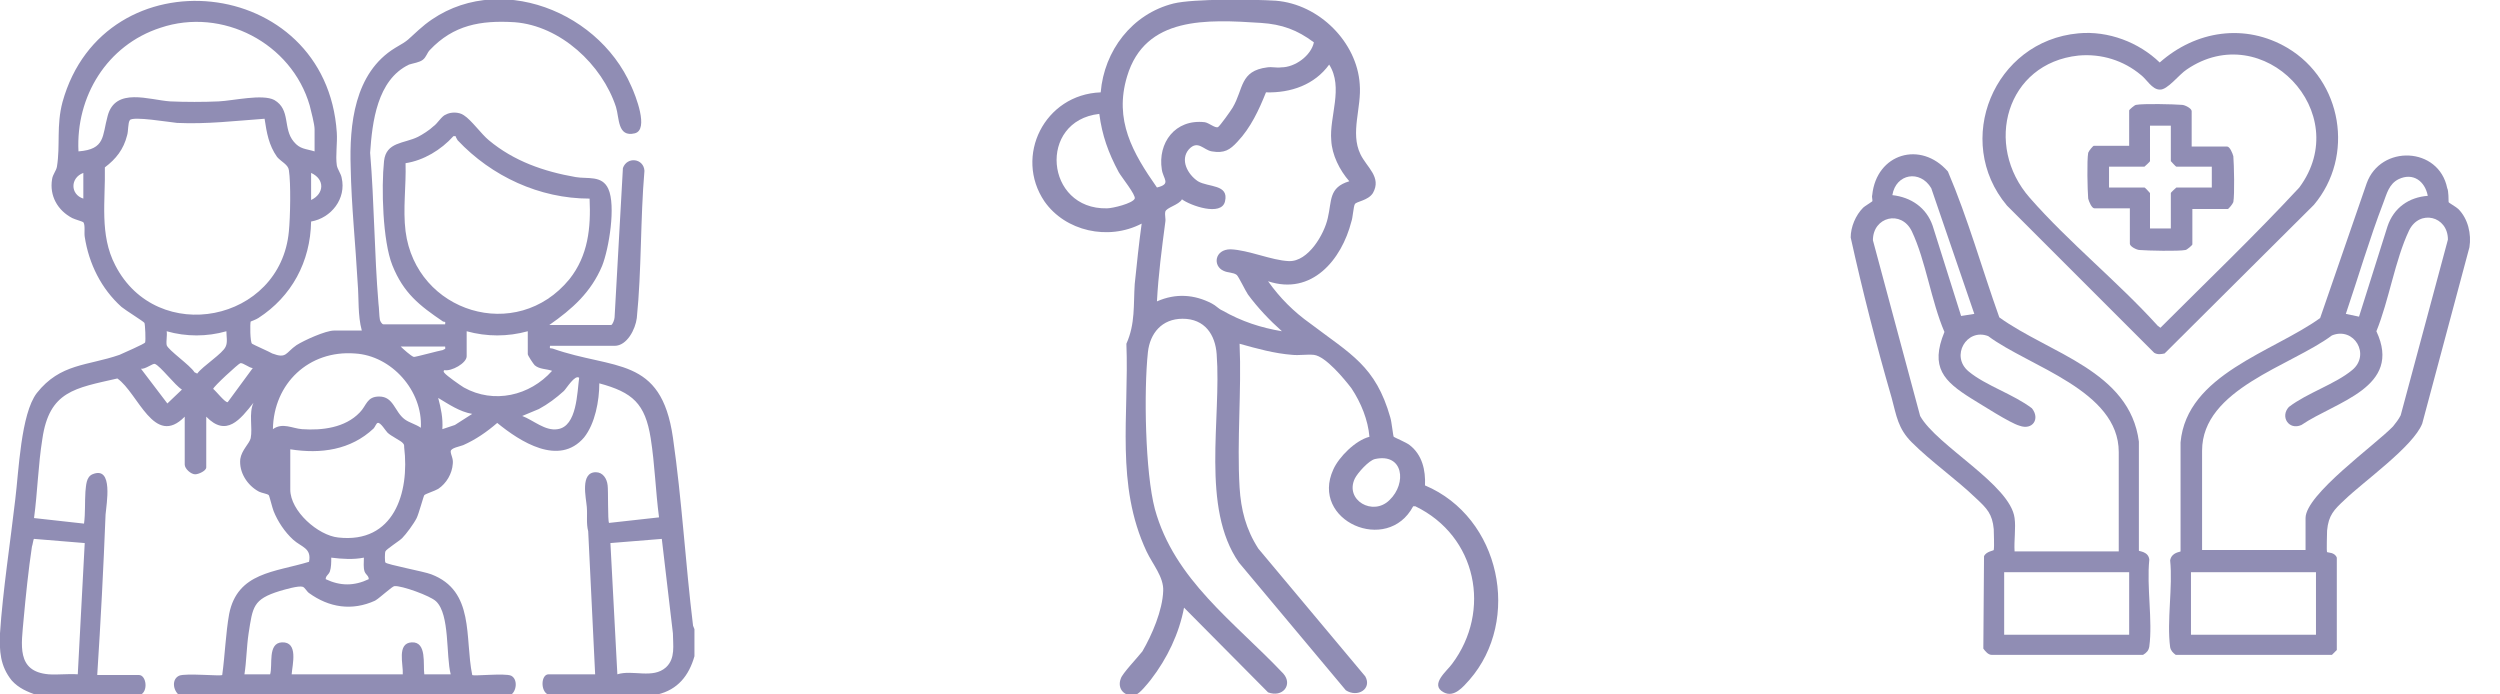 <?xml version="1.0" encoding="utf-8"?>
<!-- Generator: Adobe Illustrator 26.3.1, SVG Export Plug-In . SVG Version: 6.00 Build 0)  -->
<svg version="1.1" id="Capa_1" xmlns="http://www.w3.org/2000/svg" xmlns:xlink="http://www.w3.org/1999/xlink" x="0px" y="0px"
	 viewBox="0 0 360 100" style="enable-background:new 0 0 360 100;" xml:space="preserve">
<style type="text/css">
	.st0{fill:none;}
	.st1{fill:#908DB4;}
</style>
<path class="st0" d="M662.6-162.2"/>
<path class="st0" d="M762.6-162.2"/>
<path class="st0" d="M662.6-162.2"/>
<path class="st0" d="M762.6-162.2"/>
<path class="st0" d="M662.6-162.2"/>
<path class="st0" d="M762.6-162.2"/>
<path class="st0" d="M662.6-162.2"/>
<path class="st0" d="M762.6-162.2"/>
<path class="st0" d="M662.6-162.2"/>
<path class="st0" d="M762.6-162.2"/>
<path class="st0" d="M662.6-162.2"/>
<path class="st0" d="M762.6-162.2"/>
<path class="st0" d="M662.6-162.2"/>
<path class="st0" d="M762.6-162.2"/>
<path class="st0" d="M662.6-162.2"/>
<path class="st0" d="M762.6-162.2"/>
<path class="st0" d="M662.6-162.2"/>
<path class="st0" d="M762.6-162.2"/>
<path class="st0" d="M662.6-162.2"/>
<path class="st0" d="M762.6-162.2"/>
<path class="st0" d="M662.6-162.2"/>
<path class="st0" d="M762.6-162.2"/>
<path class="st0" d="M662.6-162.2"/>
<path class="st0" d="M762.6-162.2"/>
<path class="st0" d="M662.6-162.2"/>
<path class="st0" d="M762.6-162.2"/>
<path class="st0" d="M662.6-162.2"/>
<path class="st0" d="M762.6-162.2"/>
<path class="st1" d="M64.9,97.1c-0.7-2.7-0.1-8.6-2.1-10.5c-0.8-0.8-5-2.3-6-2.2c-0.3,0-2.1,1.7-2.8,2.1c-3.3,1.5-6.6,1-9.5-1.1
	c-0.3-0.2-0.6-0.8-0.9-0.9c-0.6-0.2-2.6,0.4-3.3,0.6c-3.9,1.2-3.9,2.3-4.5,6.1c-0.3,2-0.3,4-0.6,5.9h3.7c0.4-1.3-0.4-4.5,1.7-4.6
	c2.4-0.1,1.5,3.2,1.4,4.6h16c0.1-1.4-0.9-4.5,1.3-4.6s1.6,3.2,1.8,4.6H64.9z M52.4,80.3c-1.5,0.3-3.1,0.2-4.7,0c0,0.7,0,1.4-0.2,2
	c-0.2,0.5-0.6,0.6-0.6,1.1c2.1,1,4.1,1,6.2,0c0-0.5-0.4-0.6-0.6-1.1C52.3,81.7,52.4,81,52.4,80.3 M95.3,77.6l-7.4,0.6l1,18.9
	c2.2-0.7,5.1,0.7,7-1c1.4-1.3,1-3.2,1-4.9L95.3,77.6z M7,97.1c1.3,0.1,2.8-0.1,4.2,0l1-18.9l-7.3-0.6c-0.1,0-0.2,0.9-0.3,1.1
	C4.1,82,3.7,85.9,3.4,89.2C3.1,92.8,2.3,96.7,7,97.1 M41.8,64.7v5.8c0,3.1,4,6.6,6.9,6.9c8,0.9,10.3-6.4,9.5-13c0-0.3,0-0.4-0.2-0.6
	c-0.2-0.3-1.7-1-2.2-1.5c-0.3-0.3-1-1.5-1.4-1.4c-0.2,0-0.4,0.6-0.6,0.8C50.5,64.8,46.2,65.4,41.8,64.7 M68,59.6
	c-1.8-0.3-3.4-1.4-4.9-2.3c0.4,1.5,0.7,2.9,0.6,4.5l1.8-0.6L68,59.6z M83.4,54.4c-0.6-0.5-1.8,1.5-2.2,1.9c-1.1,1-2.3,1.9-3.6,2.6
	l-2.4,1c1.6,0.6,3.3,2.2,5.1,1.9C83.1,61.4,83.1,56.5,83.4,54.4 M36.4,53c-0.5,0-1.4-0.8-1.8-0.7c-0.3,0.1-3.9,3.4-3.9,3.7
	c0.4,0.3,1.8,2.1,2.1,1.9L36.4,53z M24.1,58.1l2.1-2c-1-0.6-3.1-3.4-3.9-3.7c-0.3-0.1-1.4,0.8-2,0.7L24.1,58.1z M60.6,61.6
	c0.3-5.3-4.2-10.4-9.5-10.7c-6.6-0.5-11.7,4.3-11.8,10.9c1.4-1,2.8-0.1,4.2,0c2.9,0.2,6.2-0.2,8.3-2.4c1-1,1-2.3,2.8-2.3
	c2.1,0,2.2,2.2,3.7,3.3C59,60.9,59.9,61.1,60.6,61.6 M64.1,49.9h-6.4c0.3,0.3,1.5,1.4,1.9,1.5c0.3,0,3.6-0.9,4.2-1
	C64,50.2,64.2,50.4,64.1,49.9 M76,47.7c-2.9,0.8-5.9,0.8-8.8,0v3.6c0,1-2.2,2.2-3.2,2c-0.2,0.1-0.1,0.3,0,0.4
	c0.3,0.4,2.3,1.8,2.8,2.1c4.3,2.4,9.5,1.2,12.7-2.4c-0.8-0.3-1.8-0.2-2.5-0.8c-0.2-0.2-1-1.4-1-1.6C76,51,76,47.7,76,47.7z
	 M32.6,47.7c-2.8,0.8-5.8,0.8-8.6,0c0.1,0.6-0.1,1.4,0,2c0.2,0.7,3.4,2.9,4,3.9l0.4,0.2c0.8-1.1,3.7-2.9,4.1-3.9
	C32.8,49.3,32.6,48.4,32.6,47.7 M44.8,28.8c1.9-0.9,2-3,0-3.9V28.8z M12,28.6v-3.7C10.1,25.6,10.1,28,12,28.6 M65.6,19.6h-0.3
	c-1.8,2-4.3,3.5-6.9,3.9c0.1,3.3-0.4,6.6,0,9.8c1.5,11.7,16,16.2,23.6,6.9c2.7-3.4,3.1-7.4,2.9-11.6c-7.2,0-14.1-3.2-19-8.4
	C65.8,20,65.7,19.9,65.6,19.6 M38.1,17.1c-4.2,0.3-8.3,0.8-12.6,0.6c-1.1-0.1-6.4-1-6.8-0.4c-0.3,0.4-0.2,1.6-0.4,2.2
	c-0.5,2-1.6,3.4-3.2,4.6c0.1,4.8-0.8,9.7,1.5,14.1c6,11.7,23.8,8.2,25-4.9c0.2-2,0.3-6.9,0-8.8c-0.1-0.8-1.1-1.2-1.7-1.9
	C38.7,20.9,38.4,19.1,38.1,17.1 M45.3,21.8v-3.2c0-0.7-0.5-2.6-0.7-3.4C42,6.2,32,1,23.1,4c-7.7,2.5-12.2,9.9-11.8,17.8
	c3.9-0.3,3.4-2.2,4.2-5.1c1.1-4.2,6-2.3,9-2.1c2.1,0.1,4.9,0.1,7,0s6.3-1.1,8-0.2c2.4,1.4,1.2,4.1,2.8,6
	C43.2,21.5,44,21.4,45.3,21.8 M5.3,100.1c-1.4-0.5-2.6-1-3.6-2.1C0,95.9-0.1,93.7,0,91.2C0.4,85.1,1.5,78,2.2,71.9
	c0.5-4,0.8-12.3,3.1-15.3c3.4-4.3,7.3-3.9,11.9-5.5c0.4-0.2,3.7-1.6,3.7-1.8c0.1-0.3,0-2.6-0.1-2.8s-2.7-1.8-3.3-2.3
	c-2.9-2.6-4.7-6.2-5.3-10.1c-0.1-0.6,0.1-1.7-0.2-2.1c-0.1-0.1-1.2-0.4-1.6-0.6c-2.1-1.1-3.3-3.2-2.9-5.6c0.1-0.7,0.6-1.2,0.7-1.8
	c0.5-3.1-0.1-5.9,0.8-9.3c6-21.6,38-18.4,39.5,4.4c0.1,1.5-0.2,3.3,0,4.7c0.1,0.6,0.6,1.2,0.7,1.8c0.7,3-1.5,5.8-4.4,6.3
	c-0.1,5.8-2.8,10.8-7.6,13.9c-0.3,0.2-1.1,0.5-1.1,0.5c-0.1,0.2-0.1,3,0.2,3.2c0.1,0.1,2.6,1.2,2.9,1.4c2.1,0.8,1.9-0.1,3.5-1.2
	c1.1-0.7,4.2-2.1,5.4-2.1h4c-0.6-2.2-0.4-4.6-0.6-6.9c-0.3-5.5-0.9-11.1-1-16.6C50.3,18,51,10.5,56.9,6.9c2.1-1.2,1.7-1.1,3.4-2.6
	c9.8-8.9,25.6-3.4,30.6,8.1c0.6,1.3,2.6,6.3,0.5,6.8c-2.5,0.6-2.2-2.2-2.7-3.8c-2-6.1-8-11.7-14.6-12.2c-4.9-0.3-8.8,0.4-12.2,4
	c-0.4,0.4-0.5,1-1,1.4s-1.4,0.5-2,0.7c-4.6,2.2-5.3,8.3-5.6,12.7c0.6,7.2,0.6,14.5,1.2,21.7c0.1,0.7,0.1,1.8,0.2,2.3
	c0,0.2,0.3,0.7,0.5,0.7h8.9c0.1-0.5-0.1-0.3-0.3-0.4c-3.4-2.3-5.7-4.1-7.3-8.1c-1.4-3.5-1.6-11.2-1.2-15c0.3-2.8,2.9-2.5,4.9-3.5
	c0.6-0.3,1.7-1,2.2-1.5c0.6-0.4,1.2-1.5,1.8-1.7c0.7-0.4,1.9-0.4,2.6,0.1c1.1,0.7,2.5,2.7,3.6,3.6c3.6,3,7.9,4.5,12.5,5.3
	c1.7,0.3,3.8-0.3,4.7,1.7c1.1,2.4,0.1,8.6-0.9,11.1c-1.6,3.8-4.3,6.2-7.6,8.5H88c0.2,0,0.5-0.8,0.5-1.1l1.2-21.5
	c0.6-1.7,3-1.4,3.1,0.4c-0.6,7-0.4,14.3-1.1,21.2c-0.2,1.6-1.4,4-3.2,4h-9.3c-0.1,0.5,0.1,0.3,0.4,0.4c8.8,3.1,15.6,1,17.3,12.8
	c1.3,9,1.8,18.1,2.9,27.1l0.2,0.5v3.9c-0.8,2.8-2.4,4.8-5.3,5.5H78.9c-1.1-0.5-1-2.9,0.1-2.9h6.7l-1-20.6c-0.3-1.1-0.1-2.3-0.2-3.5
	c-0.1-1.3-1-5,1.3-5c1,0,1.6,0.9,1.7,1.9c0.1,0.7,0,5.1,0.2,5.4l7.2-0.8c-0.5-3.8-0.6-7.6-1.2-11.4c-0.8-5-2.6-6.6-7.4-7.9
	c0,2.5-0.6,5.8-2.2,7.8c-3.6,4.2-9.2,0.6-12.5-2.1c-1.5,1.3-3.1,2.4-4.9,3.2c-0.5,0.2-1.8,0.4-1.8,0.9s0.4,1,0.3,1.8
	c-0.1,1.4-0.9,2.8-2.1,3.6c-0.5,0.3-1.8,0.7-2,0.9C61,71.4,60.3,74,60,74.6c-0.4,0.8-1.5,2.3-2.1,2.9c-0.4,0.4-2.3,1.6-2.4,1.9
	c-0.1,0.2-0.1,1.5,0,1.6c0.2,0.3,5.6,1.3,6.6,1.7c6.3,2.4,4.8,9.1,5.9,14.5c0.2,0.2,4.7-0.3,5.6,0.1c1,0.5,0.8,2.3-0.1,2.8H25.8
	c-0.9-0.7-1.1-2.3,0-2.8c0.9-0.4,6,0.1,6.2-0.1c0.4-2.9,0.5-6,1-8.8c1.2-6,6.6-6,11.5-7.5c0.4-2-1.1-2.1-2.3-3.2s-2.2-2.6-2.8-4.1
	c-0.2-0.5-0.6-2.2-0.7-2.3c-0.2-0.2-1-0.3-1.4-0.5c-1.7-0.9-2.9-2.8-2.7-4.7c0.2-1.3,1.3-2.2,1.5-3c0.3-1.5-0.3-3.6,0.4-5.1
	c-1.9,2.4-3.9,5-6.8,2v7.3c0,0.5-1.1,1-1.6,1c-0.6,0-1.5-0.8-1.5-1.4V60c-4.4,4.5-6.7-3.4-9.7-5.5c-6.1,1.4-9.8,1.8-10.8,8.7
	c-0.6,3.7-0.7,7.7-1.2,11.4l7.2,0.8c0.2-1.5,0.1-3.1,0.2-4.6c0.1-0.9,0.1-2.1,1-2.5c3.1-1.3,2,4.4,1.9,5.8
	c-0.3,7.7-0.7,15.4-1.2,23.1h6c1.1,0,1.4,2.5,0.1,2.9L5.3,100.1L5.3,100.1z"/>
<path class="st1" d="M198,66.1c-0.9,0.2-2.5,2-2.9,2.8c-1.5,3.1,2.6,5.5,5,3.1C202.6,69.6,202.1,65.2,198,66.1 M158.3,16.4
	c-8.9,1-7.8,13.8,1.1,13.6c0.8,0,3.7-0.7,4-1.4c0.2-0.5-1.9-3.1-2.3-3.8C159.6,22,158.7,19.5,158.3,16.4 M184.6,47.7
	c-1.8-1.6-3.5-3.4-4.9-5.3c-0.4-0.6-1.3-2.5-1.6-2.8c-0.5-0.4-1.3-0.3-1.9-0.6c-1.6-0.7-1.3-3.1,1-3.1c2.6,0.1,5.9,1.6,8.4,1.7
	c2.8,0.1,5.1-3.9,5.6-6.2c0.6-2.5,0.1-4.4,3.1-5.3c-1.4-1.6-2.5-3.8-2.6-5.9c-0.3-3.4,1.8-7.6-0.3-10.9c-2.1,2.9-5.5,4.1-9.1,4
	c-1,2.5-2.2,5.1-4.1,7.1c-1.1,1.2-1.9,1.7-3.7,1.4c-1.2-0.2-2-1.7-3.3-0.3c-1.3,1.5-0.2,3.6,1.3,4.6c1.5,0.9,4.5,0.4,3.9,2.9
	c-0.5,2.2-5,0.6-6.2-0.3c-0.4,0.8-2.3,1.2-2.4,1.8c-0.1,0.5,0.1,1,0,1.5c-0.5,3.8-1,7.6-1.2,11.4c2.7-1.2,5.4-1,7.9,0.3
	c0.6,0.3,1,0.8,1.5,1C178.8,46.3,181.6,47.2,184.6,47.7 M189.2,6.1c-2.4-1.8-4.6-2.6-7.6-2.8c-7.8-0.5-16.7-1-19.3,7.7
	c-1.9,6.3,0.8,11,4.3,16c2.1-0.5,0.9-1.2,0.7-2.6c-0.6-3.8,1.9-7.3,6.2-6.8c0.6,0.1,1.5,0.9,1.9,0.7c0.3-0.2,1.8-2.3,2.1-2.8
	c1.6-2.7,1-5.3,5-5.8c0.7-0.1,1.3,0.1,2,0C186.5,9.7,188.8,8,189.2,6.1 M182.6,40.5c1.7,2.4,3.7,4.4,6.1,6.1
	c5.8,4.4,9.4,6.1,11.5,13.5c0.2,0.6,0.4,2.7,0.5,2.8s1.8,0.8,2.3,1.2c1.8,1.4,2.3,3.6,2.2,5.8c10.9,4.6,13.9,19.4,6.4,28
	c-0.9,1-2.2,2.6-3.7,1.8c-2.1-1.1,0.5-3.1,1.2-4.1c5.7-7.6,3.6-18.4-5.3-22.7h-0.3c-3.7,7-14.9,2.1-11.5-5.3
	c0.8-1.8,3.2-4.2,5.2-4.7c-0.2-2.4-1.2-4.9-2.6-7c-1-1.3-3.7-4.6-5.4-4.8c-1-0.1-2.1,0.1-3.1,0c-2.6-0.2-5.1-0.9-7.6-1.6
	c0.3,6.8-0.4,13.9,0,20.7c0.2,3.2,0.9,6,2.7,8.8l15.4,18.4c1,1.8-1.1,3.1-2.8,2L178.4,81c-5.5-7.9-2.5-20.7-3.2-30
	c-0.2-2.8-1.7-5.1-4.9-5.1c-3,0-4.7,2.1-5,4.8c-0.6,5.6-0.4,17.3,1,22.6c2.8,10.2,11.4,16.2,18.5,23.7c1.4,1.6-0.1,3.5-2.2,2.7
	l-12.1-12.2c-0.7,3.7-2.4,7.3-4.8,10.4c-0.4,0.5-1.6,2-2.1,2.1c-1.6,0.5-2.8-0.8-2.2-2.3c0.2-0.7,2.4-3,3.1-3.9
	c1.4-2.4,2.9-5.9,3-8.7c0.1-2-1.5-3.8-2.4-5.7c-4.5-9.6-2.5-19.6-2.9-29.9c1.3-2.9,1-5.6,1.2-8.6c0.3-2.9,0.6-5.8,1-8.7
	c-4.8,2.5-11,1.1-14-3.2c-4.4-6.5,0-15.4,8.1-15.7C159,7.3,163,2,169,0.5c2.9-0.7,11.5-0.6,14.7-0.4c6.3,0.5,11.7,6,12.1,12
	c0.3,3.4-1.4,7,0.1,10.1c0.9,1.9,3.1,3.3,1.8,5.6c-0.7,1.1-2.4,1.2-2.6,1.6c-0.2,0.3-0.3,2-0.5,2.5
	C193.2,37.4,188.9,42.6,182.6,40.5"/>
<path class="st1" d="M333.5,82.4h-18v9h18V82.4z M332,79.4v-4.8c0-3.4,10-10.5,12.6-13.2c0.4-0.5,0.8-1,1.1-1.6l6.8-25.3
	c0-3.4-4.1-4.4-5.6-1.3c-2,4.2-2.9,10.1-4.7,14.5c3.8,8.1-5.8,10.1-10.8,13.5c-1.8,0.8-3.1-1.2-1.8-2.6c2.6-2,6.7-3.3,9.1-5.3
	c2.7-2.2,0.3-6.3-2.9-5c-5.9,4.4-18.7,7.7-18.7,16.6v14.3H332V79.4z M349.6,28.2c-0.4-2.1-2.1-3.4-4.2-2.4c-1.4,0.7-1.7,2.1-2.2,3.4
	c-2,5.2-3.6,10.7-5.4,16l1.9,0.4l4.1-13C344.7,29.9,346.9,28.4,349.6,28.2 M352.6,29.1c0,0.1,1.1,0.7,1.4,1c1.4,1.4,1.9,3.6,1.6,5.5
	L348.8,61c-1.3,3.3-8.4,8.3-11.2,11c-1.5,1.4-2.3,2.2-2.5,4.4c0,0.4-0.1,3,0,3.1s1.1,0,1.4,0.8v13.3l-0.7,0.7h-22.5
	c-0.4-0.3-0.7-0.6-0.8-1.1c-0.5-3.8,0.4-8.7,0-12.5c0.2-1.2,1.5-1.2,1.5-1.3V63.7c0.9-9.8,13.3-13,20.1-17.9l6.7-19.4
	c2-5.6,10.4-5.3,11.6,0.7C352.6,27.4,352.6,29,352.6,29.1"/>
<path class="st1" d="M306.6,82.4h-18v9h18V82.4z M290.1,74.6c0.2,1.4-0.1,3.3,0,4.8h15V65.1c0-8.9-12.9-12.3-18.8-16.7
	c-3.1-1.2-5.5,2.9-2.8,5.1c2.4,2,6.5,3.3,9.1,5.3c1.2,1.5,0.1,3.2-1.8,2.5c-1.4-0.4-5.4-3-6.9-3.9c-4-2.5-6-4.5-3.9-9.6
	c-1.9-4.4-2.7-10.3-4.7-14.5c-1.5-3.1-5.6-2.1-5.6,1.3l6.8,25.3C278.9,64.2,289.5,69.8,290.1,74.6 M284.3,45.2l-6.2-18.1
	c-1.6-2.7-5.1-2.1-5.6,1c2.7,0.3,4.9,1.8,5.8,4.4l4.1,13L284.3,45.2z M287.9,45.7c7.2,5.2,18.8,7.7,20.1,17.9v15.7
	c0,0.1,1.4,0.1,1.5,1.3c-0.4,3.9,0.5,8.8,0,12.5c-0.1,0.6-0.4,0.9-0.9,1.2h-21.8c-0.5,0-0.9-0.5-1.2-0.9l0.1-13.3
	c0.3-0.7,1.4-0.8,1.4-0.9c0.1-0.6,0-2.3,0-3c-0.2-2.2-1-3-2.5-4.4c-2.9-2.8-6.5-5.3-9.3-8.1c-2-2-2.2-3.8-2.9-6.4
	c-2.2-7.6-4.2-15.4-5.9-23.1c0-1.5,0.7-3.2,1.8-4.3c0.2-0.2,1.2-0.8,1.3-0.9c0.1-0.2-0.1-0.6,0-0.9c0.6-6,7-7.9,10.9-3.4
	C283.4,31.5,285.4,38.7,287.9,45.7"/>
<path class="st1" d="M299.3,8c-10.4,1.1-13.7,12.9-7,20.5c5.6,6.4,12.7,12.1,18.4,18.4l0.4,0.3c6.7-6.7,13.6-13.3,20-20.2
	c8-10.8-5.2-24.5-16.2-17c-1.1,0.7-2.8,3-3.9,2.9c-1.1,0-1.9-1.5-2.7-2.1C305.8,8.7,302.6,7.7,299.3,8 M299.3,4.8
	C303.6,4.4,308,6.1,311,9c5.2-4.6,12.3-5.7,18.4-2.1c7.9,4.7,9.7,15.6,3.8,22.6l-21.5,21.4c-0.5,0.1-1,0.2-1.5-0.1L289,29.6
	C281.2,20.3,287.1,5.9,299.3,4.8"/>
<path class="st1" d="M312.6,18.1h-3v5.1c0,0.1-0.8,0.8-0.8,0.8h-5.1v3h5.1c0.1,0,0.8,0.8,0.8,0.8v5.1h3v-5.1c0-0.1,0.8-0.8,0.8-0.8
	h5.1v-3h-5.1c-0.1,0-0.8-0.8-0.8-0.8V18.1z M315.6,21.1h5.1c0.4,0,0.8,1,0.9,1.4c0.1,1.2,0.2,5.5,0,6.6c-0.1,0.3-0.7,1-0.8,1h-5.1
	v5.1c0,0.1-0.8,0.8-1,0.8c-1,0.2-5.4,0.1-6.6,0c-0.4,0-1.4-0.5-1.4-0.9V30h-5.1c-0.4,0-0.8-1-0.9-1.4c-0.1-1.2-0.2-5.5,0-6.6
	c0.1-0.3,0.7-1,0.8-1h5.1v-5.1c0-0.1,0.8-0.8,1-0.8c1-0.2,5.4-0.1,6.6,0c0.4,0,1.4,0.5,1.4,0.9C315.6,16,315.6,21.1,315.6,21.1z"/>
</svg>
